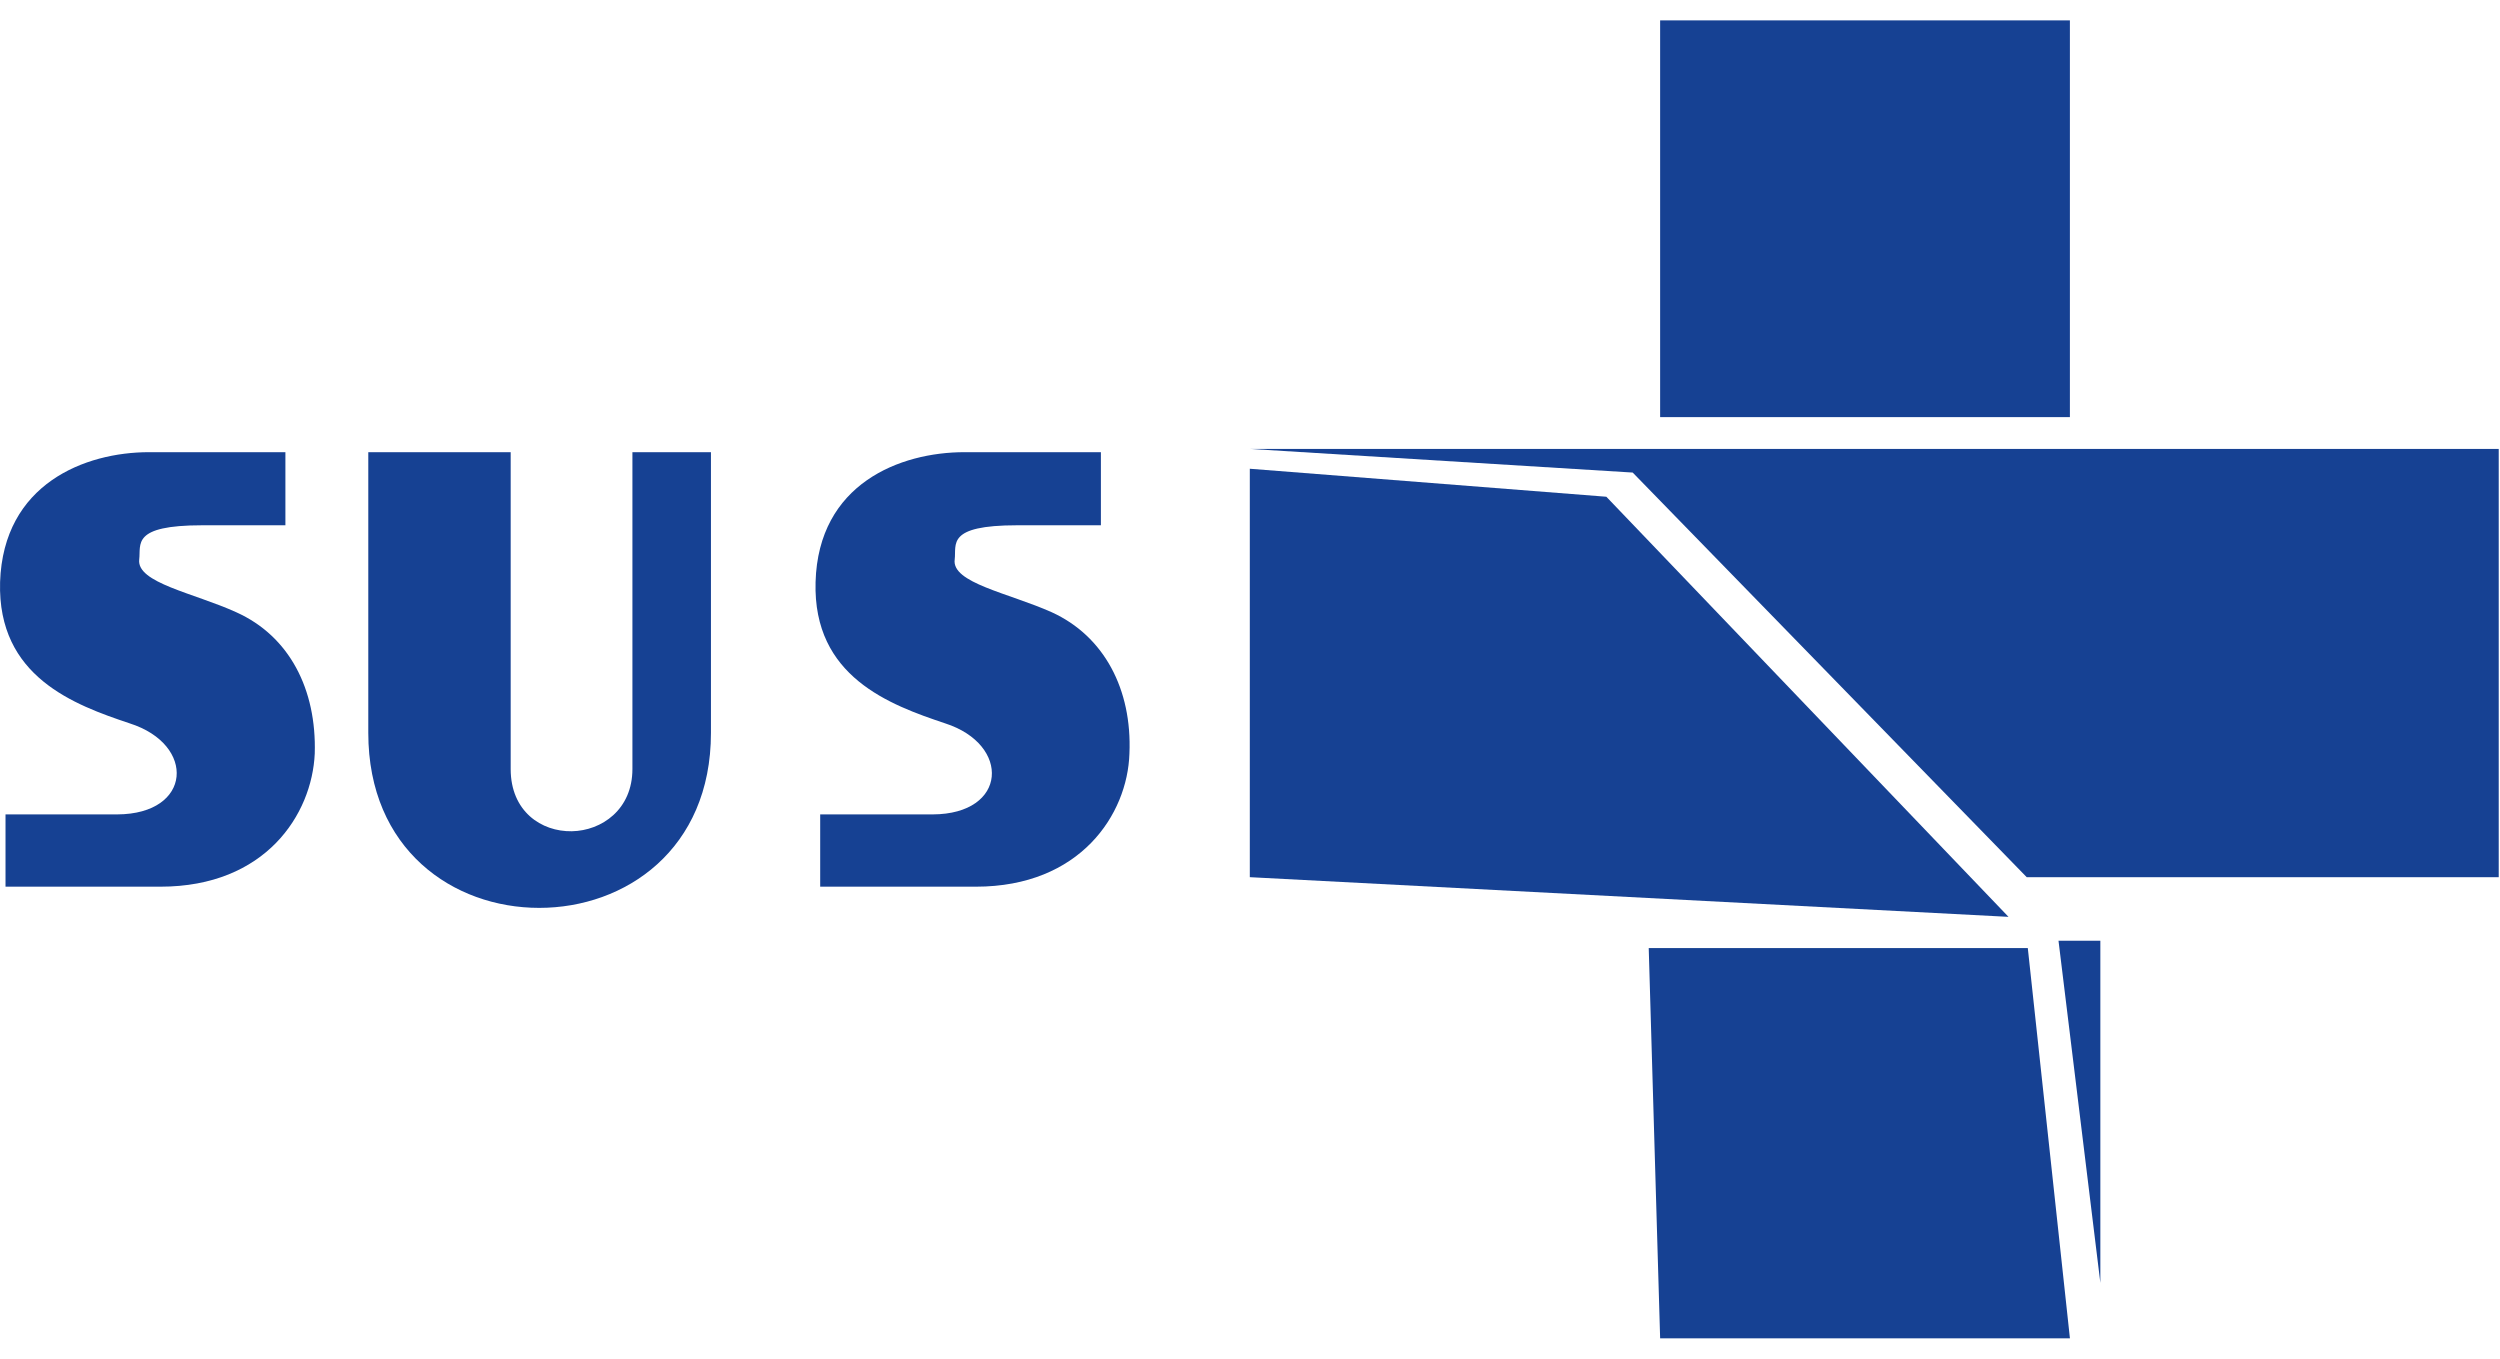 <svg width="92" height="50" viewBox="0 0 92 50" fill="none" xmlns="http://www.w3.org/2000/svg">
<path fill-rule="evenodd" clip-rule="evenodd" d="M60.673 34.89H74.623L76.173 49.25H61.093L60.673 34.89Z" fill="#164193"/>
<path d="M76.172 0.75H61.093V15.35H76.172V0.75Z" fill="#164193"/>
<path fill-rule="evenodd" clip-rule="evenodd" d="M75.753 34.62H77.293V47.21L75.753 34.62Z" fill="#164193"/>
<path fill-rule="evenodd" clip-rule="evenodd" d="M45.993 17.25L59.113 18.28L73.913 33.74L45.993 32.28V17.25Z" fill="#164193"/>
<path fill-rule="evenodd" clip-rule="evenodd" d="M45.993 16.52H91.953V32.28H74.583L60.083 17.39L45.993 16.52Z" fill="#164193"/>
<path fill-rule="evenodd" clip-rule="evenodd" d="M34.783 26.62C32.753 25.94 29.913 24.91 30.013 21.42C30.113 17.8 33.123 16.64 35.493 16.64H40.513V19.33H37.433C34.813 19.33 35.203 20.03 35.133 20.59C35.013 21.45 37.113 21.82 38.703 22.53C40.633 23.41 41.663 25.37 41.563 27.73C41.493 29.97 39.753 32.63 35.913 32.63H30.183V29.97H34.323C37.083 29.96 37.203 27.4 34.783 26.62Z" fill="#164193"/>
<path fill-rule="evenodd" clip-rule="evenodd" d="M4.773 26.62C2.743 25.94 -0.097 24.91 0.003 21.42C0.123 17.8 3.133 16.64 5.483 16.64H10.503V19.33H7.443C4.823 19.33 5.193 20.03 5.123 20.59C5.023 21.45 7.133 21.82 8.693 22.53C10.653 23.41 11.653 25.37 11.583 27.73C11.483 29.97 9.773 32.63 5.903 32.63H0.203V29.97H4.313C7.073 29.96 7.223 27.4 4.773 26.62Z" fill="#164193"/>
<path fill-rule="evenodd" clip-rule="evenodd" d="M26.163 16.64V26.97C26.163 31.27 23.003 33.41 19.843 33.41C16.683 33.41 13.553 31.27 13.553 26.97V16.64H18.793V28.3C18.793 29.86 19.923 30.61 21.043 30.59C22.143 30.57 23.273 29.79 23.273 28.3V16.64H26.163Z" fill="#164193"/>
</svg>

